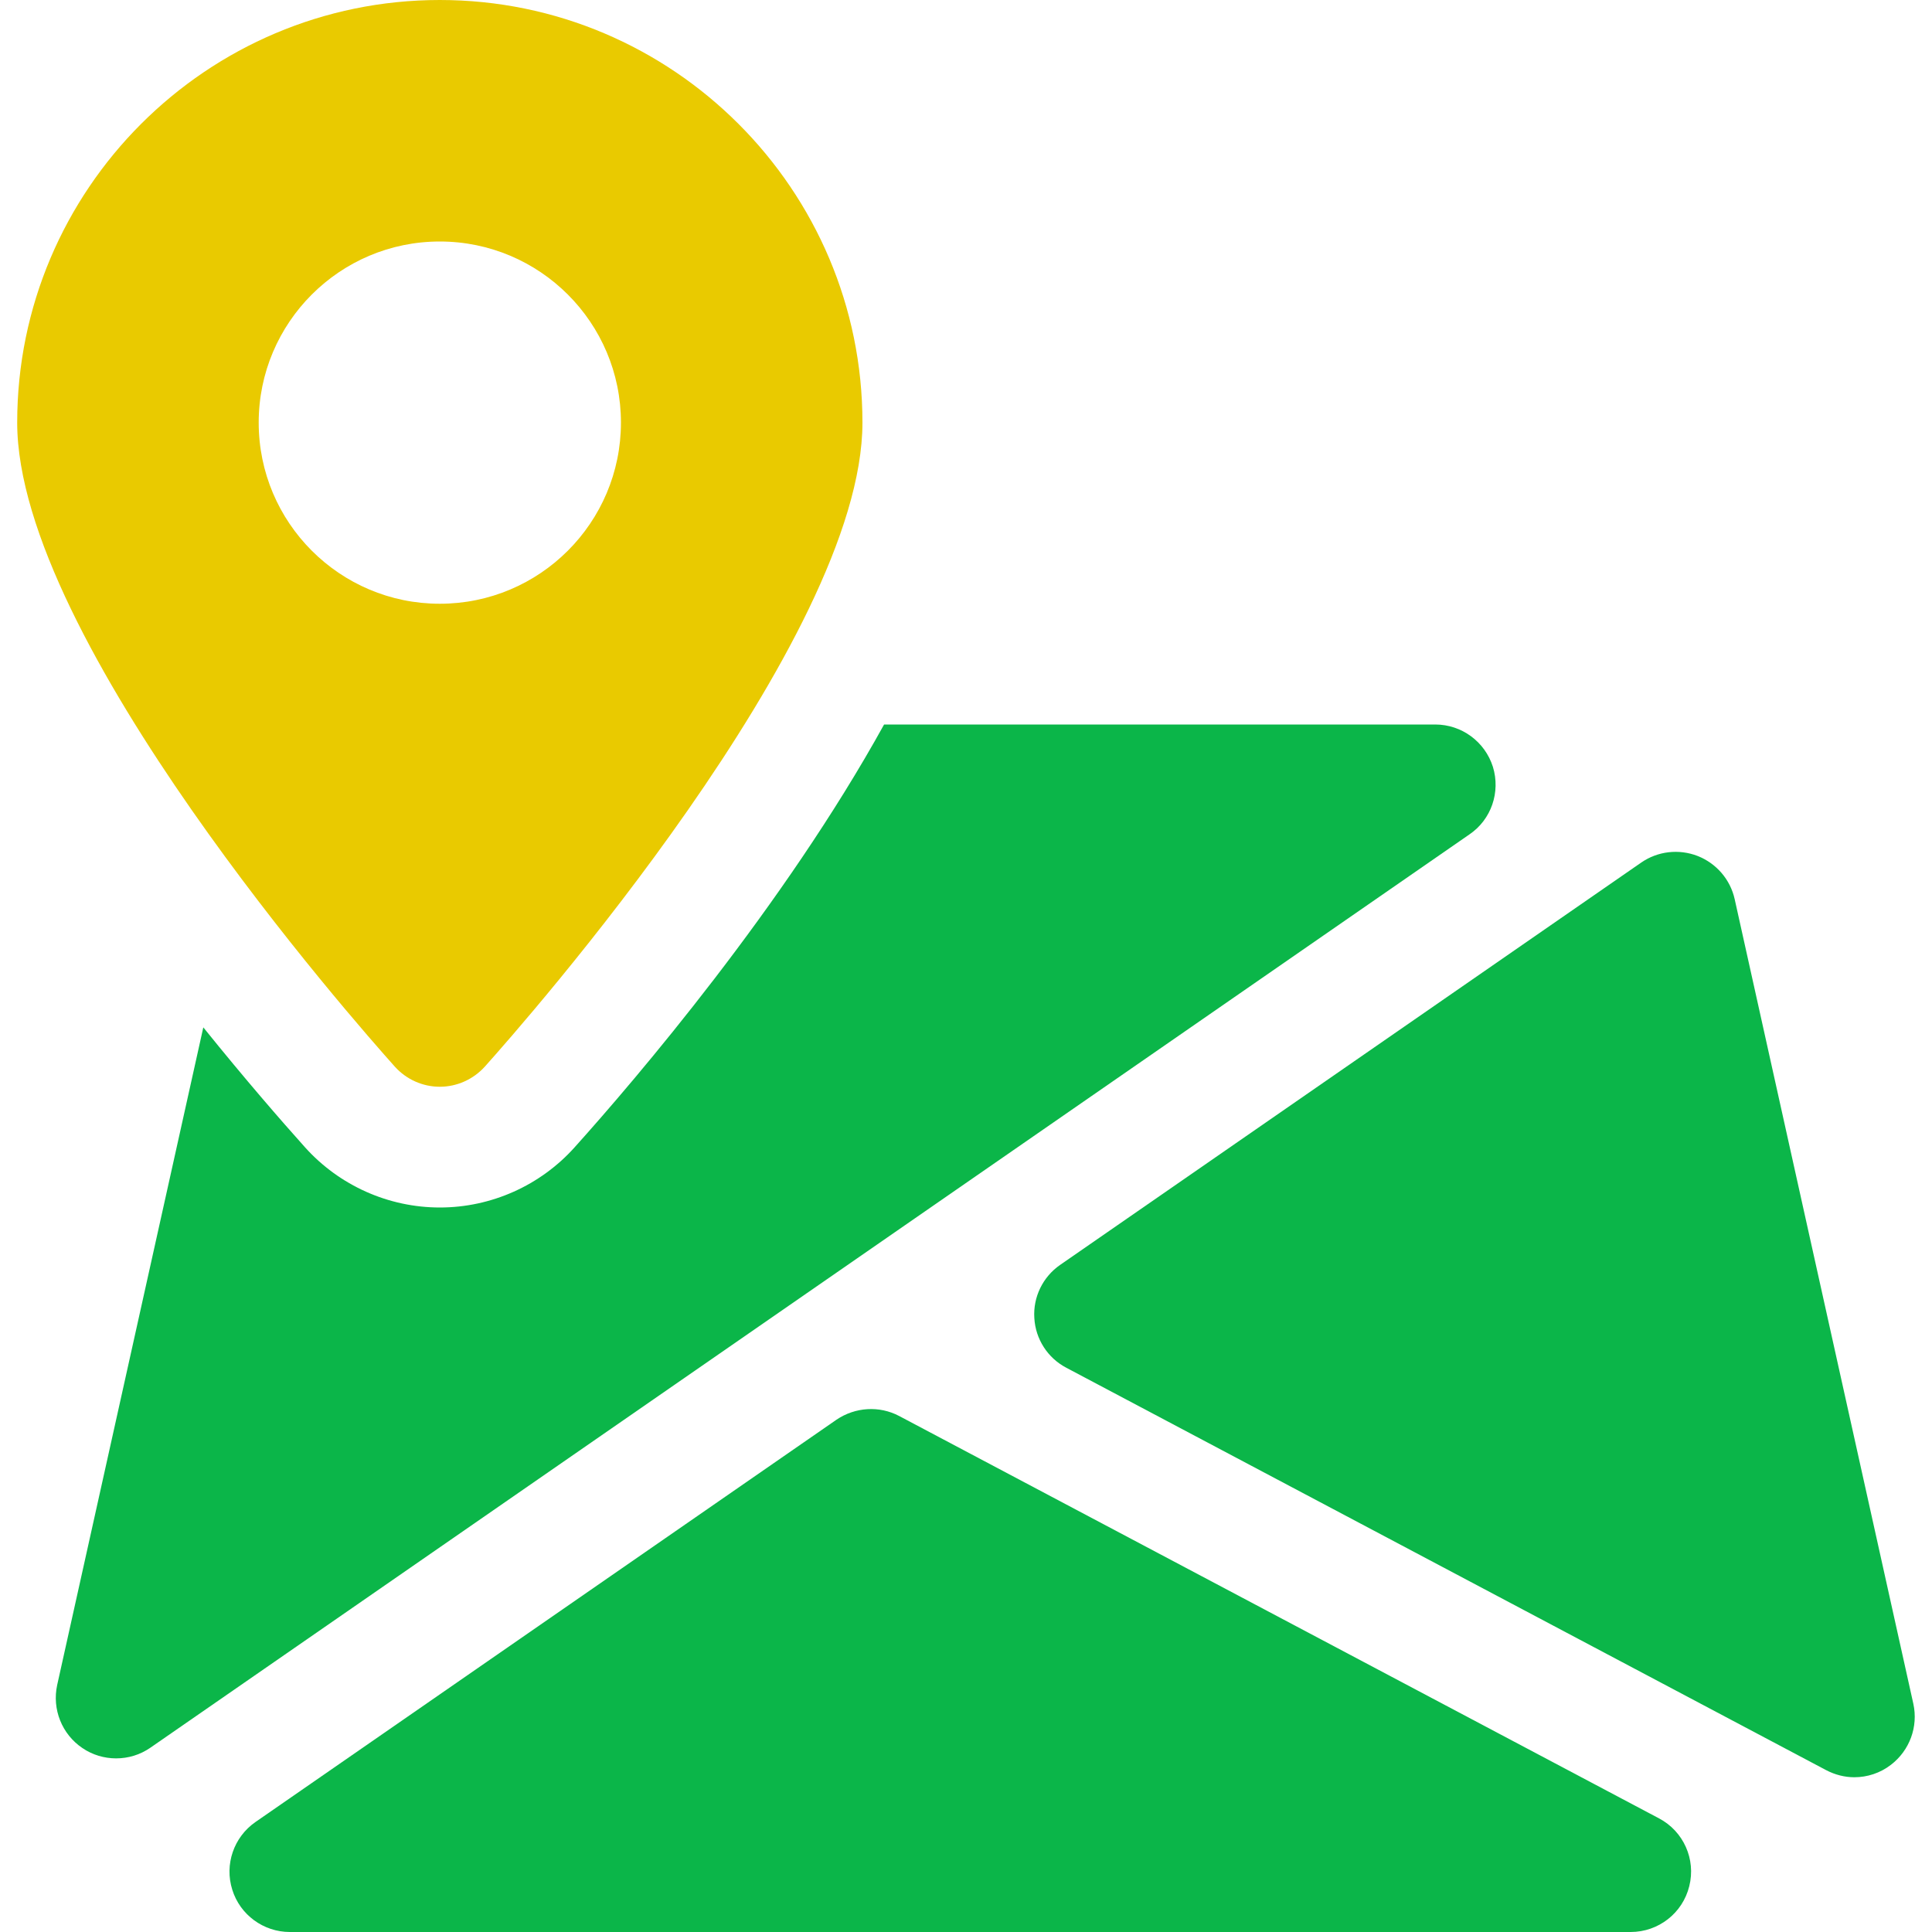<svg width="30" height="30" viewBox="0 0 30 30" fill="none" xmlns="http://www.w3.org/2000/svg">
<g clip-path="url(#clip0)">
<path d="M25.762 28.236L13.963 21.988C13.655 21.825 13.28 21.848 12.989 22.045L3.967 28.292C3.63 28.526 3.483 28.952 3.607 29.344C3.727 29.732 4.091 30 4.5 30H25.321C25.751 30 26.128 29.708 26.231 29.288C26.336 28.87 26.141 28.436 25.762 28.236Z" fill="#0BB649"/>
<path d="M29.71 26.455L26.936 13.962C26.868 13.656 26.652 13.407 26.362 13.292C26.069 13.178 25.741 13.217 25.486 13.393L16.462 19.641C16.192 19.828 16.04 20.142 16.061 20.466C16.079 20.794 16.269 21.087 16.557 21.238L28.355 27.486C28.494 27.559 28.644 27.597 28.794 27.597C28.994 27.597 29.195 27.533 29.362 27.404C29.652 27.182 29.789 26.813 29.71 26.455Z" fill="#0BB649"/>
<path d="M23.182 11.908C23.058 11.516 22.696 11.25 22.286 11.25H13.728C12.172 14.068 9.869 16.762 8.922 17.816C8.39 18.409 7.627 18.75 6.83 18.75C6.033 18.75 5.27 18.409 4.737 17.816C4.372 17.409 3.806 16.759 3.157 15.953L0.888 26.164C0.806 26.541 0.961 26.929 1.28 27.144C1.437 27.251 1.621 27.304 1.803 27.304C1.991 27.304 2.176 27.249 2.337 27.137L22.818 12.956C23.157 12.726 23.302 12.3 23.182 11.908Z" fill="#0BB649"/>
<path d="M6.829 0C3.21 0 0.267 2.944 0.267 6.562C0.267 9.93 5.532 15.894 6.132 16.564C6.31 16.761 6.563 16.875 6.829 16.875C7.095 16.875 7.348 16.761 7.527 16.564C8.127 15.894 13.392 9.93 13.392 6.562C13.392 2.944 10.448 0 6.829 0ZM6.829 9.375C5.277 9.375 4.017 8.115 4.017 6.562C4.017 5.01 5.277 3.75 6.829 3.75C8.382 3.75 9.642 5.01 9.642 6.562C9.642 8.115 8.382 9.375 6.829 9.375Z" fill="#E9CA00"/>
</g>
<defs>
<clipPath id="clip0">
<rect width="30" height="30" fill="white"/>
</clipPath>
</defs>
</svg>
